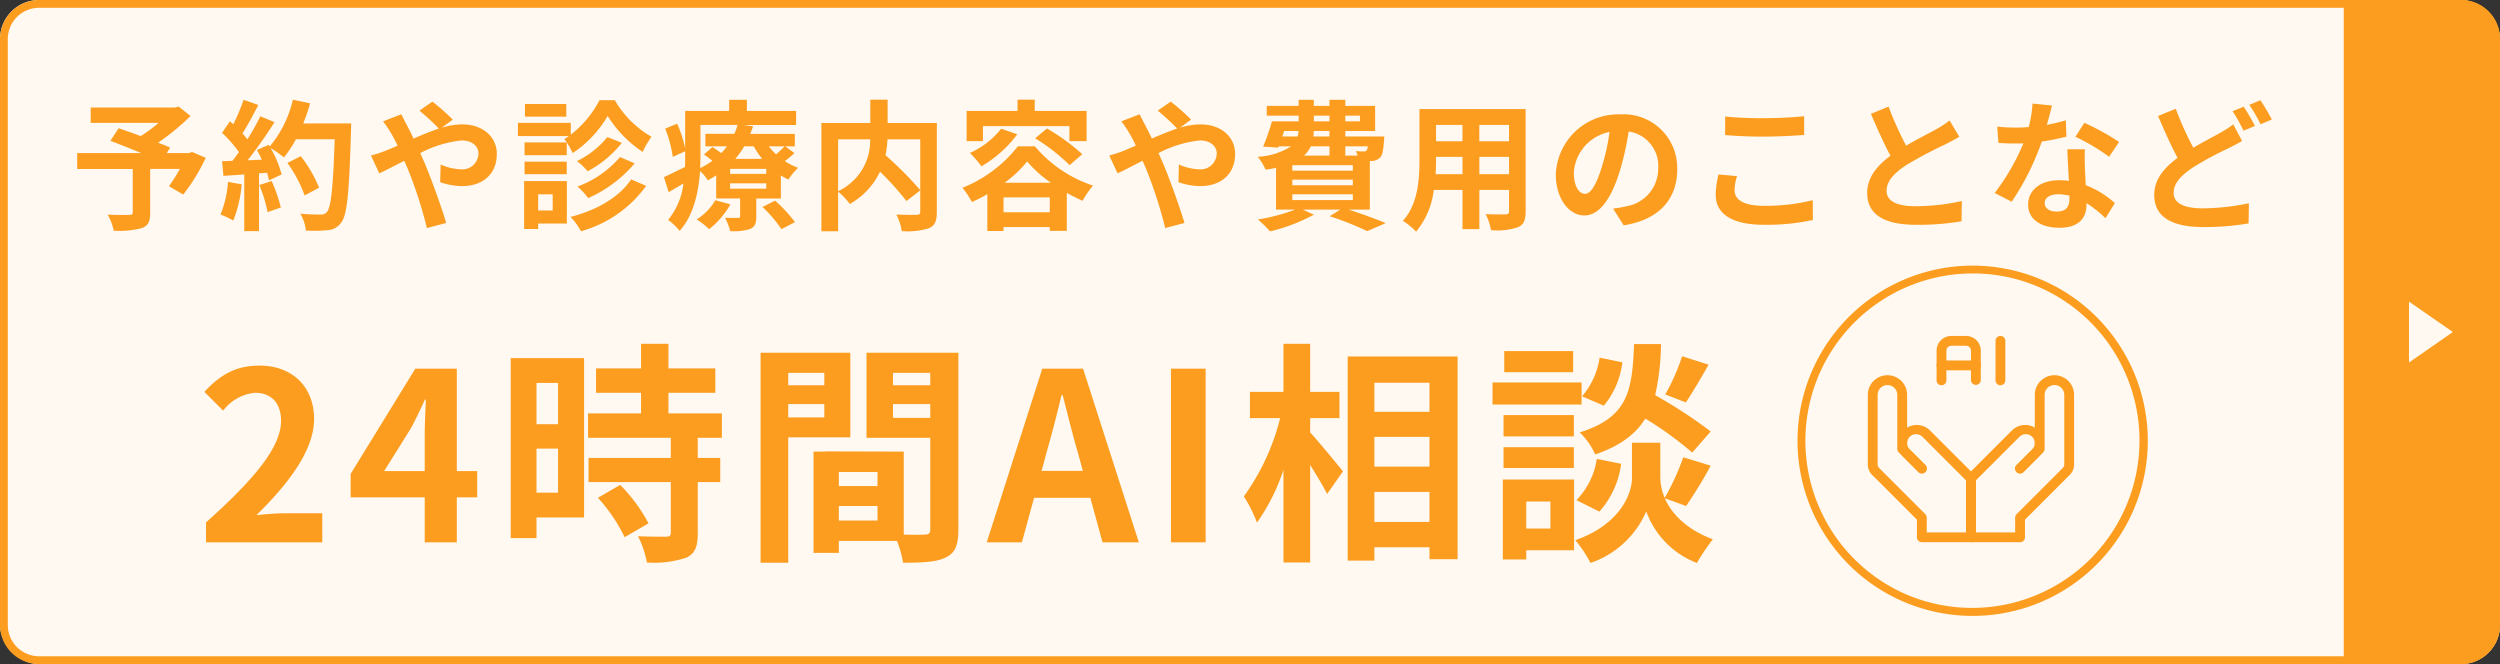 <svg xmlns="http://www.w3.org/2000/svg" width="320" height="85" viewBox="0 0 320 85"><rect x="0" y="0" width="320" height="85" fill="#333333" stroke="none"/><g transform="translate(-169 -173.582)"><g transform="translate(37 -10.418)"><rect width="320" height="85" rx="5" transform="translate(132 184)" fill="#fff9f2"/><path d="M5,1A4,4,0,0,0,1,5V80a4,4,0,0,0,4,4H315a4,4,0,0,0,4-4V5a4,4,0,0,0-4-4H5M5,0H315a5,5,0,0,1,5,5V80a5,5,0,0,1-5,5H5a5,5,0,0,1-5-5V5A5,5,0,0,1,5,0Z" transform="translate(132 184)" fill="#fc9d1f"/><path d="M0,0H15a5,5,0,0,1,5,5V80a5,5,0,0,1-5,5H0a0,0,0,0,1,0,0V0A0,0,0,0,1,0,0Z" transform="translate(432 184)" fill="#fc9d1f"/><path d="M3.895,0l3.9,5.614H0Z" transform="translate(445.966 222.605) rotate(90)" fill="#fff9f2"/></g><path d="M15.588-8.55l-.4.144H12.348l.432-.7c-.414-.2-.954-.4-1.548-.63a29.676,29.676,0,0,0,4.158-3.42l-1.53-1.206-.486.126H2.61v1.962H11.3a18.736,18.736,0,0,1-2.286,1.692C8.01-10.962,7-11.3,6.192-11.592L5.13-9.972c1.152.432,2.61,1.008,3.942,1.566H.882v2.034h7.11V-.846c0,.27-.108.342-.45.36-.36,0-1.692,0-2.754-.036A7.29,7.29,0,0,1,5.562,1.53a11.247,11.247,0,0,0,3.546-.324C9.972.9,10.224.36,10.224-.774v-5.6h3.8a22.752,22.752,0,0,1-1.4,2.214L14.454-3.1a23.976,23.976,0,0,0,2.88-4.7Zm4.59,3.834A13.087,13.087,0,0,1,19.224-.54a10.58,10.58,0,0,1,1.638.774,16.642,16.642,0,0,0,1.08-4.644Zm4.014.4A18.319,18.319,0,0,1,25.254-.846l1.692-.594a20.527,20.527,0,0,0-1.17-3.384ZM29.808-12.2a20.643,20.643,0,0,0,.882-2.574l-2.2-.468a14.332,14.332,0,0,1-2.97,5.994L25.4-9.468,23.886-8.8c.216.378.432.81.63,1.242L22.7-7.488a57.947,57.947,0,0,0,3.438-4.878l-1.818-.756a28.145,28.145,0,0,1-1.656,2.952c-.18-.234-.4-.5-.63-.756.648-1.008,1.386-2.394,2.034-3.636l-1.89-.666A23.794,23.794,0,0,1,20.862-12.1l-.432-.378L19.422-11a16.957,16.957,0,0,1,2.16,2.466c-.27.4-.558.774-.828,1.116l-1.332.054L19.6-5.49l2.664-.18V1.584h1.89v-7.4l1.026-.072a9.794,9.794,0,0,1,.252.972l1.62-.756a14.336,14.336,0,0,0-1.4-3.366,13.754,13.754,0,0,1,1.692,1.188,14.83,14.83,0,0,0,1.53-2.322H33.84c-.2,6.138-.468,8.766-1.008,9.324a.888.888,0,0,1-.756.306c-.486,0-1.512,0-2.646-.108a5.117,5.117,0,0,1,.72,2.16,17.183,17.183,0,0,0,2.808-.054,2.231,2.231,0,0,0,1.728-.99c.756-.954,1.008-3.8,1.242-11.682.018-.27.018-.99.018-.99Zm2.034,8.226A16.93,16.93,0,0,0,29.5-8.01l-1.71.864a17,17,0,0,1,2.2,4.158ZM38.484-8.1l1.062,2.286c.774-.342,1.908-.954,3.2-1.6.162.36.324.738.486,1.116a55.785,55.785,0,0,1,2.412,7.488L48.114.54c-.594-2.016-1.98-5.868-2.826-7.83-.162-.36-.324-.738-.5-1.116a14.761,14.761,0,0,1,5.292-1.62c1.35,0,2.16.738,2.16,1.656A2.067,2.067,0,0,1,49.9-6.336a6.8,6.8,0,0,1-2.5-.612L47.34-4.68a8.857,8.857,0,0,0,2.772.5c2.754,0,4.482-1.6,4.482-4.122,0-2.088-1.674-3.78-4.464-3.78a9.185,9.185,0,0,0-2.592.432L48.96-12.69a27.829,27.829,0,0,0-2.61-2.3l-1.656,1.152a29.437,29.437,0,0,1,2.484,2.3c-1.044.342-2.142.792-3.24,1.278-.288-.612-.576-1.188-.846-1.71-.2-.342-.558-1.08-.72-1.4l-2.34.9a15.216,15.216,0,0,1,1.062,1.584c.27.468.54.99.792,1.53-.54.234-1.1.468-1.62.684A14.992,14.992,0,0,1,38.484-8.1Zm25-6.588H58.194v1.62h5.292Zm4.248-.486a13.329,13.329,0,0,1-3.672,4.41v-1.512H57.294v1.692H63.81a3.965,3.965,0,0,1-.576.378,8.609,8.609,0,0,1,1.062,1.8,14.171,14.171,0,0,0,4.482-4.752A15.377,15.377,0,0,0,73.26-8.55a11.457,11.457,0,0,1,1.134-1.944,12.853,12.853,0,0,1-4.7-4.68ZM70.362-7.9a13.092,13.092,0,0,1-5.454,3.78,7.446,7.446,0,0,1,1.368,1.476,16.51,16.51,0,0,0,5.958-4.446Zm-1.62-2.556A11.62,11.62,0,0,1,64.854-7.38a8.583,8.583,0,0,1,1.368,1.3A13.949,13.949,0,0,0,70.6-9.72Zm-5.2.684h-5.4v1.638h5.4Zm-5.4,4.068h5.4v-1.6h-5.4Zm3.6,2.574v2.07H59.886v-2.07Zm1.818-1.692H58.086V1.314h1.8v-.7h3.672Zm8.226-.216C70.236-2.7,67.266-1.062,64.026-.234A7.649,7.649,0,0,1,65.358,1.6,15.367,15.367,0,0,0,73.71-4.212ZM82.566-2.376A7.279,7.279,0,0,1,80.172.09a10,10,0,0,1,1.6,1.242,10.836,10.836,0,0,0,2.718-3.168Zm6.03.864a16.539,16.539,0,0,1,2.43,2.844l1.728-.9a18.513,18.513,0,0,0-2.538-2.754Zm.486-4.23H84.456V-6.39h4.626Zm0,1.89H84.456v-.684h4.626Zm-8.424-8.154H85.41A9.585,9.585,0,0,1,85-10.872H81.288v1.6H84.06a10.484,10.484,0,0,1-.738.864c-.378-.27-.792-.558-1.134-.774l-1.08.954c.342.234.72.522,1.08.81a10.914,10.914,0,0,1-1.566.936c.018-.54.036-1.062.036-1.548ZM87.48-9.27a10.414,10.414,0,0,0,1.08,1.6H85.122a10.781,10.781,0,0,0,1.134-1.6Zm3.942,0c-.27.288-.684.684-1.08,1.026a8.314,8.314,0,0,1-.936-1.026Zm.09,0h1.224v-1.6H87.03c.144-.324.252-.648.36-.972l-1.26-.162H92.9v-1.8H86.6v-1.422H84.33v1.422H78.7v4.824a14.189,14.189,0,0,0-1.026-3.186l-1.53.63a15.365,15.365,0,0,1,.972,3.618L78.7-8.64v.612c0,.45,0,.918-.018,1.4-1.026.5-2,.99-2.7,1.3L76.59-3.4c.612-.36,1.242-.738,1.89-1.116A8.981,8.981,0,0,1,76.518.144a8.344,8.344,0,0,1,1.476,1.4c1.818-2,2.43-5.022,2.61-7.65a4.963,4.963,0,0,1,.99,1.188c.378-.2.738-.414,1.08-.63v2.952h3.06V-.36c0,.18-.072.252-.27.252-.234,0-.99,0-1.656-.018a8.878,8.878,0,0,1,.666,1.71,6.773,6.773,0,0,0,2.52-.27c.648-.288.81-.72.81-1.6v-2.3h3.15V-5.544a7.244,7.244,0,0,0,.972.522,6.534,6.534,0,0,1,1.242-1.494,8.032,8.032,0,0,1-1.71-.864,10.872,10.872,0,0,0,1.224-1.026Zm17.28-.9v6.5a46.986,46.986,0,0,0-4.446-4.464,13.643,13.643,0,0,0,.252-2.034Zm-10.512,0h4.1a7.131,7.131,0,0,1-4.1,6.642Zm12.636-2.088h-6.3v-2.988H102.4v2.988H96.138V1.6H98.28V-3.474A8.71,8.71,0,0,1,99.774-1.89a9.343,9.343,0,0,0,3.87-4.14,37.645,37.645,0,0,1,3.384,3.762l1.764-1.368v2.7c0,.324-.108.414-.45.432-.342,0-1.548.018-2.61-.036a7.02,7.02,0,0,1,.7,2.124,9.291,9.291,0,0,0,3.492-.378c.756-.342.99-.936.99-2.088Zm5.9.4h11.07v1.926h2.2v-3.87h-6.642v-1.44h-2.2v1.44h-6.516v3.87h2.088ZM123.5-10.3a24.4,24.4,0,0,1,4.41,3.438l1.62-1.4a26.409,26.409,0,0,0-4.518-3.294Zm-4.356-1.224a10.487,10.487,0,0,1-4,3.1,13.039,13.039,0,0,1,1.476,1.71,15.123,15.123,0,0,0,4.59-4.1Zm.45,6.912a15.1,15.1,0,0,0,2.88-2.718,15.25,15.25,0,0,0,3.042,2.718Zm-.144,3.78V-2.736h5.922V-.828Zm1.836-8.442a17.045,17.045,0,0,1-7.092,5.31A10.614,10.614,0,0,1,115.4-2.142a18.635,18.635,0,0,0,1.98-1.008V1.566h2.07v-.5h5.922v.486h2.178v-4.86c.684.378,1.368.72,2.016,1.008A12.826,12.826,0,0,1,130.9-4.248a16.55,16.55,0,0,1-7.434-5.022Zm11.7,1.17,1.062,2.286c.774-.342,1.908-.954,3.2-1.6.162.36.324.738.486,1.116a55.788,55.788,0,0,1,2.412,7.488L142.614.54c-.594-2.016-1.98-5.868-2.826-7.83-.162-.36-.324-.738-.5-1.116a14.761,14.761,0,0,1,5.292-1.62c1.35,0,2.16.738,2.16,1.656a2.067,2.067,0,0,1-2.34,2.034,6.8,6.8,0,0,1-2.5-.612L141.84-4.68a8.857,8.857,0,0,0,2.772.5c2.754,0,4.482-1.6,4.482-4.122,0-2.088-1.674-3.78-4.464-3.78a9.185,9.185,0,0,0-2.592.432l1.422-1.044a27.83,27.83,0,0,0-2.61-2.3l-1.656,1.152a29.437,29.437,0,0,1,2.484,2.3c-1.044.342-2.142.792-3.24,1.278-.288-.612-.576-1.188-.846-1.71-.2-.342-.558-1.08-.72-1.4l-2.34.9a15.216,15.216,0,0,1,1.062,1.584c.27.468.54.99.792,1.53-.54.234-1.1.468-1.62.684A14.993,14.993,0,0,1,132.984-8.1ZM156.42-3.132h7.74v.738h-7.74Zm4.752-6.138v1.188H157.9a3.649,3.649,0,0,0,.882-1.188Zm-5.8-1.962h1.836a2.207,2.207,0,0,1-.108.7h-1.962Zm3.8-1.962h2v.72h-2Zm5.9,0v.72h-1.872v-.72Zm-3.906,2.664H159.12l.054-.7h2Zm4.914,1.26a1.1,1.1,0,0,1-.162.522.413.413,0,0,1-.378.126,5.311,5.311,0,0,1-.99-.054,3.76,3.76,0,0,1,.216.594h-1.566V-9.27ZM164.16-6.156h-7.74v-.7h7.74Zm0,1.872h-7.74V-5h7.74Zm2.178,3.114V-7.38c.108,0,.2-.018.27-.018a1.6,1.6,0,0,0,1.044-.432c.306-.324.414-.972.5-2.142.018-.2.036-.558.036-.558h-4.986v-.7h3.816v-3.222h-3.816v-.774h-2.034v.774h-2v-.774H157.23v.774h-4.086v1.26h4.086v.72h-3.42a27.2,27.2,0,0,1-1.134,3.24l1.944.126.054-.162h1.584a8.728,8.728,0,0,1-4.266,1.332A8.32,8.32,0,0,1,153-6.282c.486-.072.918-.144,1.332-.234V-1.17h2.448A24.437,24.437,0,0,1,152.01.09a13.831,13.831,0,0,1,1.548,1.53,23,23,0,0,0,5.616-2.142l-1.422-.648h4.806l-1.368.846A37.978,37.978,0,0,1,166,1.584L168.372.558c-1.134-.486-3.024-1.17-4.752-1.728ZM180.36-5.706V-7.92h3.8v2.214Zm-5.6,0c.036-.666.054-1.314.054-1.89V-7.92H178.2v2.214Zm3.438-6.3v2.088h-3.384v-2.088Zm5.958,2.088h-3.8v-2.088h3.8Zm2.124-4.122h-13.59v6.426c0,2.52-.162,5.724-2.124,7.884a7.907,7.907,0,0,1,1.692,1.386,10.308,10.308,0,0,0,2.268-5.346H178.2V1.332h2.16V-3.69h3.8v2.7c0,.324-.126.432-.468.432-.324,0-1.512.018-2.52-.036a8.093,8.093,0,0,1,.684,2.052,8.359,8.359,0,0,0,3.456-.378c.72-.324.972-.9.972-2.052Zm19.4,7.7a6.855,6.855,0,0,0-7.272-7.02,8,8,0,0,0-8.262,7.7c0,3.042,1.656,5.238,3.654,5.238,1.962,0,3.51-2.232,4.59-5.868a36.4,36.4,0,0,0,1.08-4.878,4.45,4.45,0,0,1,3.78,4.752,4.885,4.885,0,0,1-4.1,4.824,13.844,13.844,0,0,1-1.674.288l1.35,2.142C203.364.144,205.686-2.538,205.686-6.336Zm-13.23.45a5.666,5.666,0,0,1,4.572-5.22,27.018,27.018,0,0,1-.954,4.356c-.738,2.43-1.44,3.564-2.2,3.564C193.176-3.186,192.456-4.068,192.456-5.886Zm19.368-7.2v2.376c1.458.126,3.024.2,4.914.2,1.71,0,3.942-.108,5.2-.216v-2.394c-1.386.144-3.438.252-5.22.252A47.219,47.219,0,0,1,211.824-13.086Zm1.512,7.632-2.358-.216a11.645,11.645,0,0,0-.36,2.592c0,2.466,2.07,3.852,6.192,3.852a27.737,27.737,0,0,0,6.246-.612l-.018-2.538a24.715,24.715,0,0,1-6.318.72c-2.592,0-3.69-.828-3.69-1.98A6.632,6.632,0,0,1,213.336-5.454Zm19.4-8.892-2.25.918c.81,1.908,1.674,3.834,2.5,5.364C231.264-6.786,230-5.292,230-3.312c0,3.1,2.718,4.086,6.3,4.086a33.429,33.429,0,0,0,5.778-.45l.036-2.592a27.788,27.788,0,0,1-5.886.666c-2.5,0-3.744-.684-3.744-1.98,0-1.26,1.008-2.286,2.5-3.276a53.279,53.279,0,0,1,5.022-2.664c.666-.342,1.242-.648,1.782-.972l-1.242-2.088a11.248,11.248,0,0,1-1.674,1.1c-.846.486-2.412,1.26-3.888,2.124A42.757,42.757,0,0,1,232.74-14.346Zm20.916-.144-2.484-.252a15.136,15.136,0,0,1-.486,3.006c-.558.054-1.1.072-1.638.072a22.74,22.74,0,0,1-2.394-.126l.162,2.088c.774.054,1.512.072,2.25.072.306,0,.612,0,.936-.018a28.359,28.359,0,0,1-3.672,6.354l2.178,1.116a33.167,33.167,0,0,0,3.852-7.7,31.227,31.227,0,0,0,3.15-.63l-.072-2.088a22.067,22.067,0,0,1-2.43.576C253.278-13,253.512-13.914,253.656-14.49ZM252.72-2.034c0-.63.666-1.1,1.71-1.1a6.466,6.466,0,0,1,1.458.18v.36c0,.99-.378,1.674-1.62,1.674C253.278-.918,252.72-1.368,252.72-2.034Zm5.148-6.858h-2.25c.036,1.1.126,2.7.2,4.032-.414-.036-.81-.072-1.242-.072-2.5,0-3.978,1.35-3.978,3.114,0,1.98,1.764,2.97,4,2.97,2.556,0,3.474-1.3,3.474-2.97V-2A15.26,15.26,0,0,1,260.5-.072L261.7-2a11.771,11.771,0,0,0-3.726-2.3c-.036-.9-.09-1.764-.108-2.286C257.85-7.38,257.814-8.136,257.868-8.892Zm3.1.954,1.278-1.89a31,31,0,0,0-4.446-2.448l-1.152,1.782A25.98,25.98,0,0,1,260.964-7.938Zm8.532-6.138-2.268.918c.81,1.89,1.674,3.834,2.5,5.364C268-6.516,266.742-5.04,266.742-3.06c0,3.114,2.718,4.122,6.3,4.122A33.2,33.2,0,0,0,278.82.594l.036-2.574a30.347,30.347,0,0,1-5.868.648c-2.5,0-3.762-.684-3.762-1.98,0-1.26,1.008-2.286,2.5-3.276A43.516,43.516,0,0,1,276.192-9c.648-.324,1.224-.63,1.8-.954l-1.134-2.124A13.53,13.53,0,0,1,275.184-11c-.846.486-2.124,1.134-3.438,1.908A39.949,39.949,0,0,1,269.5-14.076Zm8.694-.27-1.422.576a21.541,21.541,0,0,1,1.4,2.5l1.458-.612A26.584,26.584,0,0,0,278.19-14.346Zm2.142-.828-1.422.594a21.241,21.241,0,0,1,1.44,2.484l1.44-.612A28.351,28.351,0,0,0,280.332-15.174Z" transform="translate(178 201.583)" fill="#fc9d1f"/><path d="M1.29,0H16.17V-3.72h-4.8c-1.05,0-2.52.12-3.63.24,4.05-3.96,7.38-8.28,7.38-12.3,0-4.14-2.79-6.84-6.99-6.84-3.03,0-5.01,1.17-7.05,3.36l2.4,2.4a5.808,5.808,0,0,1,4.08-2.28c2.13,0,3.33,1.35,3.33,3.6,0,3.42-3.57,7.59-9.6,12.99Zm22.8-9.12,3.45-5.52c.63-1.2,1.23-2.43,1.77-3.63h.12c-.06,1.32-.15,3.33-.15,4.62v4.53ZM29.28,0h4.11V-5.76H36V-9.12H33.39V-22.23H28.08L19.8-8.76v3h9.48ZM46.35-20.4v5.28H43.59V-20.4ZM43.59-6.36V-12h2.76v5.64Zm6.09-17.22H40.29V-.54h3.3V-3.18h6.09ZM51.45-5.7A21.105,21.105,0,0,1,54.87-.66l3.06-1.77A20.7,20.7,0,0,0,54.3-7.35Zm15.87-7.68V-16.5H60.48v-2.64h6v-3.12h-6v-3.15H56.97v3.15H51.21v3.12h5.76v2.64H50.19v3.12H60.78v2.58H50.25v3.09H60.78v6.45c0,.42-.15.54-.63.54-.45,0-2.13,0-3.57-.06a12.033,12.033,0,0,1,1.14,3.36,13.282,13.282,0,0,0,5.01-.6c1.17-.54,1.5-1.44,1.5-3.15V-7.71h2.88V-10.8H64.23v-2.58Zm13.11-8.31v1.59H75.81v-1.59Zm-4.62,5.7V-17.7h4.62v1.71Zm7.95,2.55V-24.27H72.27V2.61h3.54V-13.44Zm5.46-2.49V-17.7h4.77v1.77Zm4.77-5.76v1.59H89.22v-1.59ZM82.29-2.79V-4.65h4.95v1.86ZM87.24-7.2H82.29V-9h4.95ZM97.59-24.27H85.83v10.89h8.16V-1.65c0,.48-.18.66-.72.66-.39.03-1.5.03-2.67,0V-11.61l-10.08-.03v.03H79.05V1.35h3.24V-.18h7.44a13.209,13.209,0,0,1,.78,2.79c2.58,0,4.32-.09,5.49-.69,1.2-.57,1.59-1.62,1.59-3.54ZM108.9-11.58c.66-2.31,1.32-4.83,1.89-7.26h.15c.63,2.4,1.23,4.95,1.92,7.26l.66,2.43h-5.28ZM101.22,0h4.5l1.56-5.7h7.2L116.04,0h4.65l-7.14-22.23h-5.22ZM124.8,0h4.44V-22.23H124.8Zm17.82-15.9h3.75v-3.36h-3.75v-6.15H139.2v6.15h-4.29v3.36h3.87a29.192,29.192,0,0,1-4.65,10.02,17.582,17.582,0,0,1,1.68,3.36,25.73,25.73,0,0,0,3.39-6.75V2.58h3.42V-9.9c.84,1.35,1.71,2.76,2.16,3.72l2.04-2.91c-.6-.75-3.15-3.84-4.2-4.98Zm8.22,13.29V-6.45h7.05v3.84Zm7.05-10.89v3.81h-7.05V-13.5Zm0-6.93v3.72h-7.05v-3.72Zm-10.47-3.36V2.34h3.42V.63h7.05V2.16h3.6V-23.79Zm42.81-.03a26.349,26.349,0,0,1-2.16,4.89l2.64,1.02c.84-1.26,1.92-3.09,2.91-4.83Zm3.66,9.63a62.374,62.374,0,0,0-7.11-4.65,31.649,31.649,0,0,0,.75-6.54h-3.45c-.24,5.94-.72,9.36-6.96,11.31a8.744,8.744,0,0,1,1.98,2.82c3.24-1.11,5.19-2.61,6.42-4.59a44.914,44.914,0,0,1,6,4.35ZM179.64-3.93a11.459,11.459,0,0,0,2.79-6.12l-3.12-.63A9.59,9.59,0,0,1,176.7-5.4Zm.03-19.71a9.709,9.709,0,0,1-2.25,4.95l2.79,1.2a10.7,10.7,0,0,0,2.37-5.55Zm-3.39-.84h-8.82v2.7h8.82Zm1.08,4.02h-11.4v2.82h11.4Zm-.99,4.17h-9v2.73h9Zm-9,6.78h9v-2.67h-9Zm6,4.29v3.45h-3.09V-5.22Zm3.03-2.82h-9.12V2.19h3V1.02h6.12Zm14.34,3.39a57.7,57.7,0,0,0,3.15-5.16l-3.51-1.08a32.435,32.435,0,0,1-2.37,5.19,6.463,6.463,0,0,1-.57-2.52v-4.53h-3.63v4.53c0,2.01-1.53,5.94-7.26,7.95a14.953,14.953,0,0,1,1.95,2.91,11.958,11.958,0,0,0,7.14-6.6,11.1,11.1,0,0,0,6.48,6.6,28.189,28.189,0,0,1,2.04-3.03c-3.54-1.32-5.34-3.42-6.15-5.25Z" transform="translate(194.082 243)" fill="#fc9d1f"/><g transform="translate(83.082 14)"><path d="M22.418,1a21.423,21.423,0,0,0-8.336,41.152A21.423,21.423,0,0,0,30.754,2.683,21.282,21.282,0,0,0,22.418,1m0-1A22.418,22.418,0,1,1,0,22.418,22.418,22.418,0,0,1,22.418,0Z" transform="translate(316 193.582)" fill="#fc9d1f"/><g transform="translate(323.25 201.082)"><path d="M20.551,8.014a2.514,2.514,0,0,1,5.029,0v8.909a1.886,1.886,0,0,1-.553,1.333L19.293,23.99v2.254a.629.629,0,0,1-.629.629H12.379a.629.629,0,0,1-.629-.629V18.7a.629.629,0,1,1,1.257,0v6.915h5.029V23.73a.629.629,0,0,1,.184-.445l5.919-5.918a.629.629,0,0,0,.184-.444V8.014a1.257,1.257,0,0,0-2.514,0v6.915a.629.629,0,0,1-.184.445L19.11,17.889a.629.629,0,0,1-.89-.89l2.331-2.33Z" transform="translate(2.572 1.029)" fill="#fc9d1f" fill-rule="evenodd"/><path d="M6.779,8.014a2.514,2.514,0,0,0-5.029,0v8.909A1.878,1.878,0,0,0,2.3,18.256L8.036,23.99v2.254a.629.629,0,0,0,.629.629h6.286a.629.629,0,0,0,.629-.629V18.7a.629.629,0,1,0-1.257,0v6.915H9.293V23.73a.629.629,0,0,0-.184-.445L3.191,17.368a.629.629,0,0,1-.184-.444V8.014a1.257,1.257,0,0,1,2.514,0v6.915a.629.629,0,0,0,.184.445L8.22,17.889A.629.629,0,0,0,9.11,17l-2.331-2.33Z" transform="translate(0 1.029)" fill="#fc9d1f" fill-rule="evenodd"/><path d="M20.551,12.907a1.149,1.149,0,0,0-1.961-.812L12.824,17.86a.629.629,0,0,1-.89-.889L17.7,11.206a2.407,2.407,0,0,1,3.4,3.4L19.11,16.6a.629.629,0,0,1-.89-.89l1.994-1.993a1.149,1.149,0,0,0,.337-.813Z" transform="translate(2.572 2.314)" fill="#fc9d1f" fill-rule="evenodd"/><path d="M6.007,15.222a1.149,1.149,0,0,1,1.961-.812l5.766,5.764a.629.629,0,1,0,.89-.889L8.859,13.52a2.407,2.407,0,0,0-3.4,3.4l1.994,1.994a.629.629,0,1,0,.89-.89L6.344,16.035a1.149,1.149,0,0,1-.337-.813ZM11.665,2.757a.629.629,0,0,0-.629.629V7.158a.629.629,0,1,1-1.257,0V3.386A1.886,1.886,0,0,1,11.665,1.5h1.886a1.886,1.886,0,0,1,1.886,1.886V7.158a.629.629,0,0,1-1.257,0V3.386a.629.629,0,0,0-.629-.629Z" transform="translate(0.772)" fill="#fc9d1f" fill-rule="evenodd"/><path d="M8.75,5.272a.629.629,0,0,1,.629-.629h4.4a.629.629,0,1,1,0,1.257h-4.4A.629.629,0,0,1,8.75,5.272ZM16.922,1.5a.629.629,0,0,1,.629.629V7.158a.629.629,0,1,1-1.257,0V2.129A.629.629,0,0,1,16.922,1.5Z" transform="translate(1.801)" fill="#fc9d1f" fill-rule="evenodd"/></g></g></g></svg>